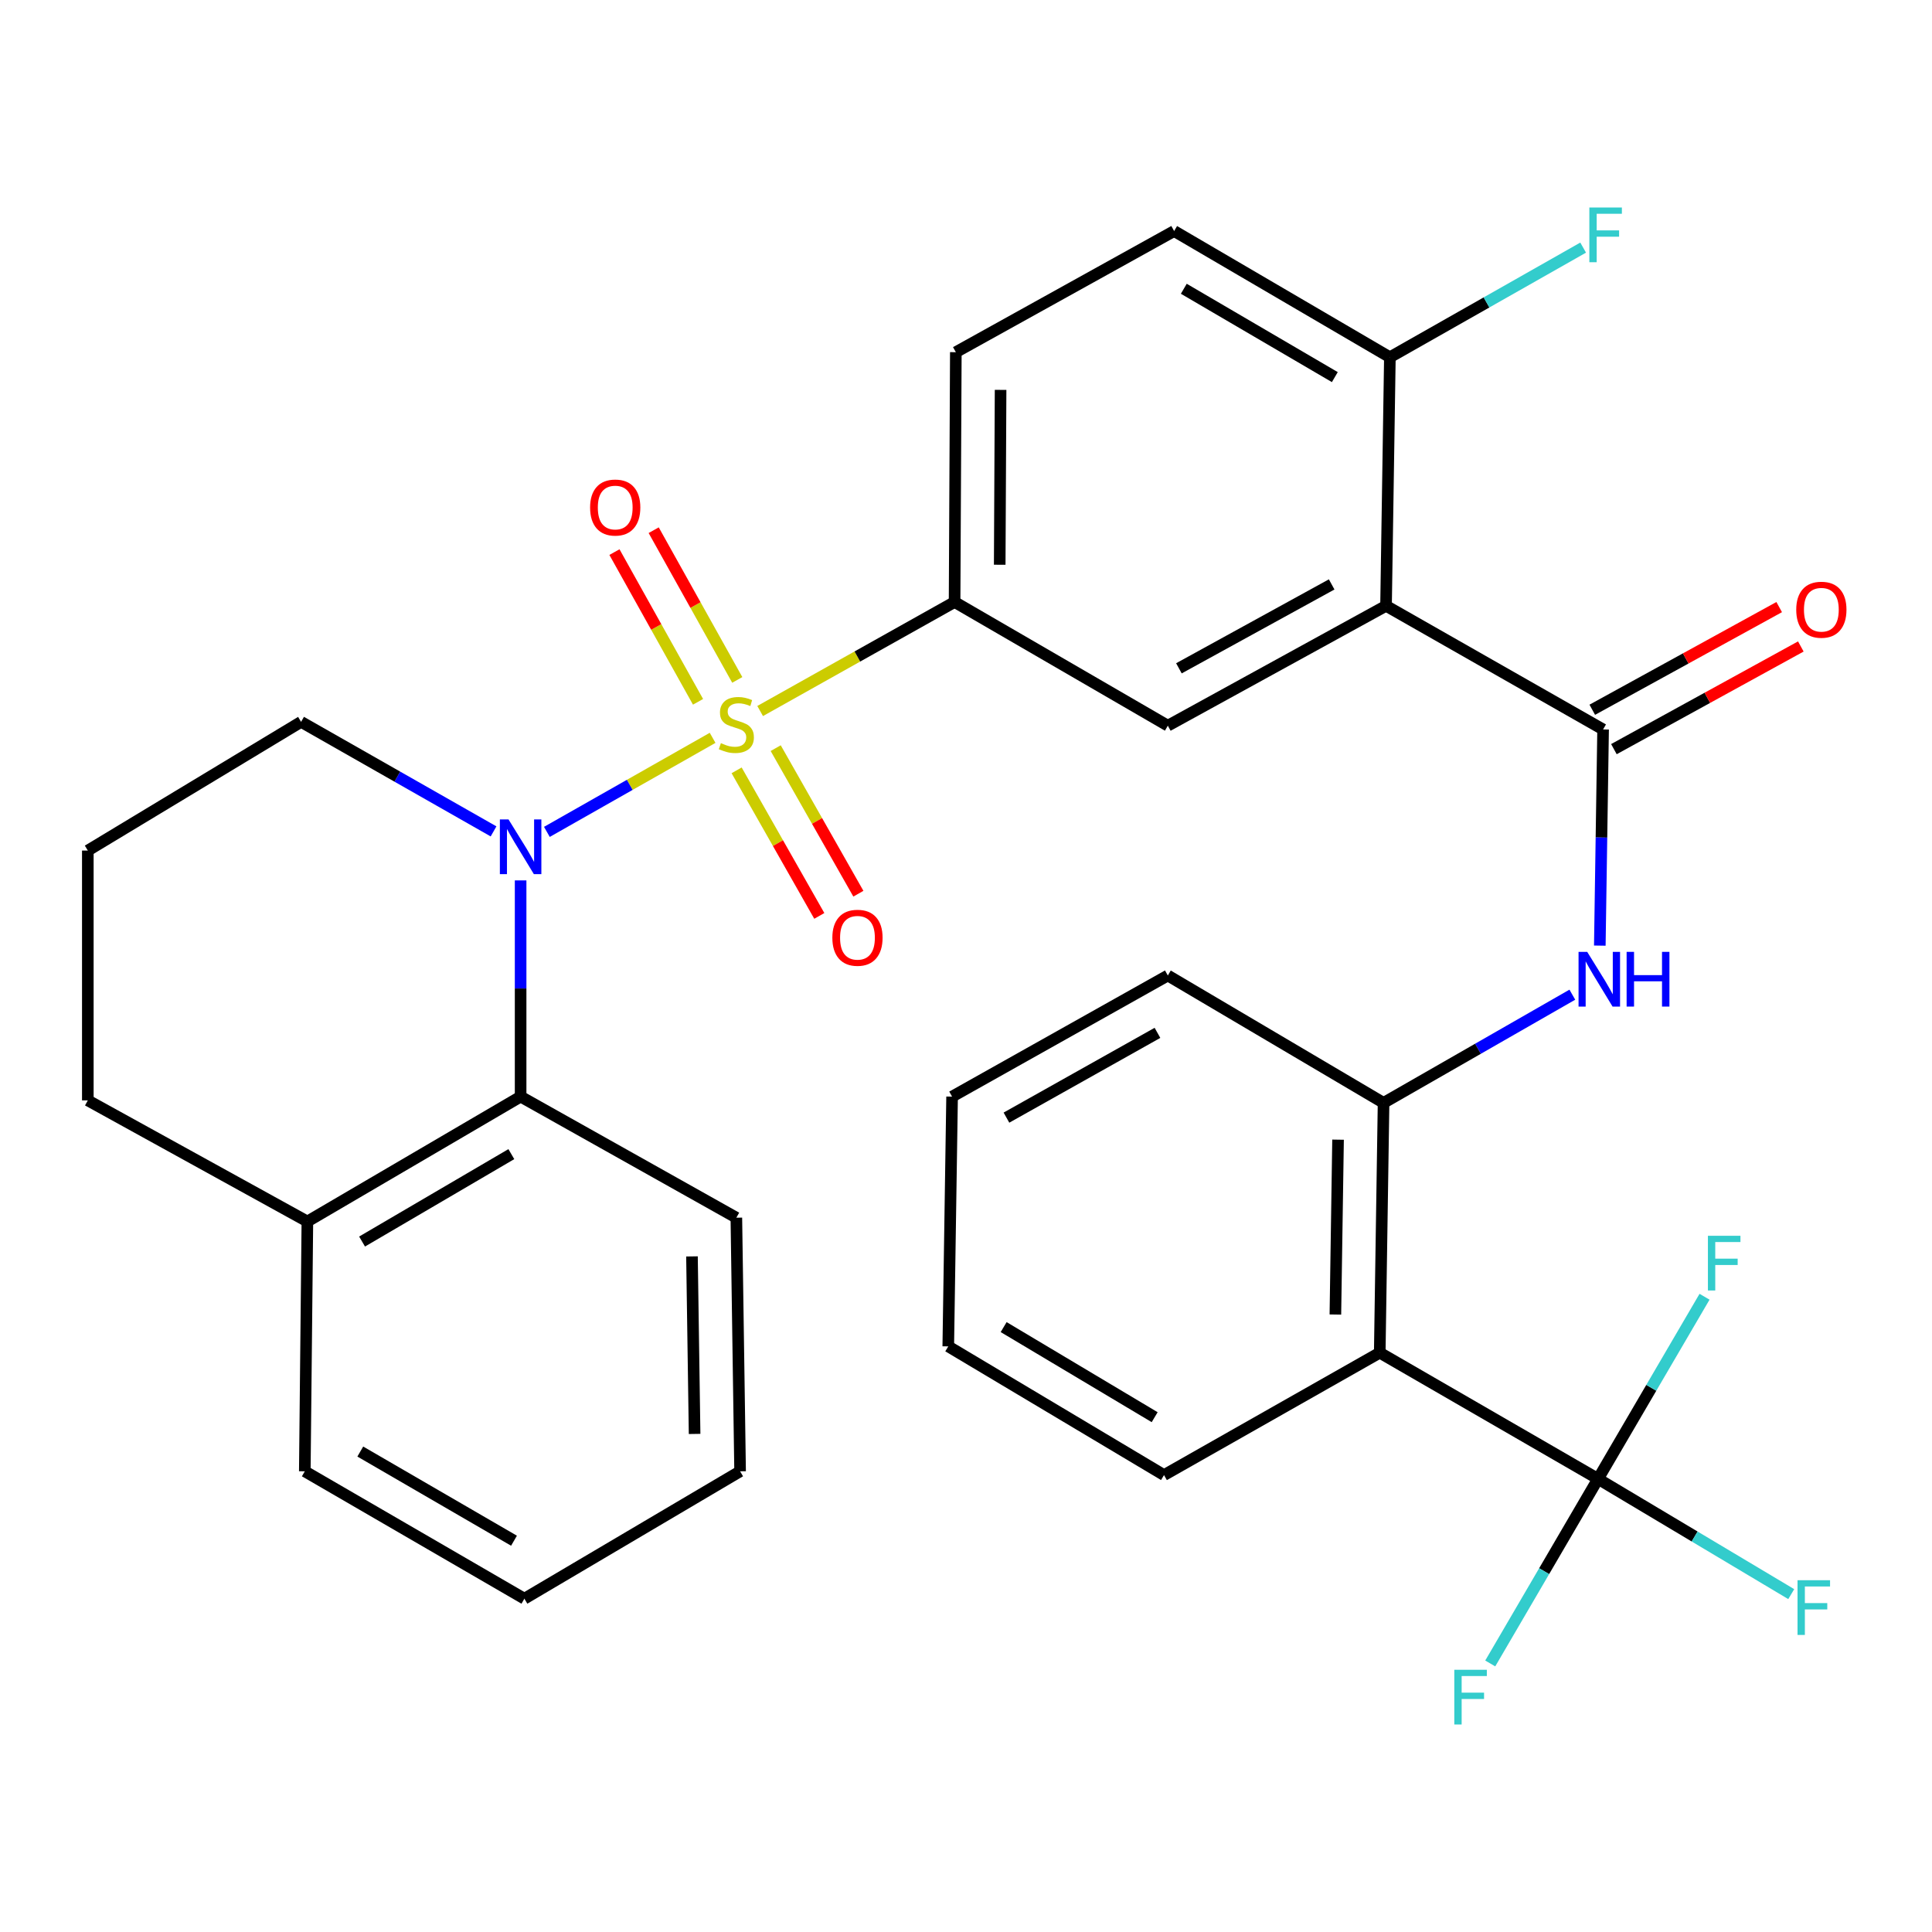 <?xml version='1.0' encoding='iso-8859-1'?>
<svg version='1.1' baseProfile='full'
              xmlns='http://www.w3.org/2000/svg'
                      xmlns:rdkit='http://www.rdkit.org/xml'
                      xmlns:xlink='http://www.w3.org/1999/xlink'
                  xml:space='preserve'
width='1000px' height='1000px' viewBox='0 0 1000 1000'>
<!-- END OF HEADER -->
<rect style='opacity:1.0;fill:#FFFFFF;stroke:none' width='1000' height='1000' x='0' y='0'> </rect>
<path class='bond-0' d='M 368.845,381.902 L 325.955,406.243' style='fill:none;fill-rule:evenodd;stroke:#CCCC00;stroke-width:6px;stroke-linecap:butt;stroke-linejoin:miter;stroke-opacity:1' />
<path class='bond-0' d='M 325.955,406.243 L 283.066,430.584' style='fill:none;fill-rule:evenodd;stroke:#0000FF;stroke-width:6px;stroke-linecap:butt;stroke-linejoin:miter;stroke-opacity:1' />
<path class='bond-3' d='M 393.452,368.021 L 443.772,339.807' style='fill:none;fill-rule:evenodd;stroke:#CCCC00;stroke-width:6px;stroke-linecap:butt;stroke-linejoin:miter;stroke-opacity:1' />
<path class='bond-3' d='M 443.772,339.807 L 494.092,311.594' style='fill:none;fill-rule:evenodd;stroke:#000000;stroke-width:6px;stroke-linecap:butt;stroke-linejoin:miter;stroke-opacity:1' />
<path class='bond-10' d='M 381.611,351.923 L 359.979,313.175' style='fill:none;fill-rule:evenodd;stroke:#CCCC00;stroke-width:6px;stroke-linecap:butt;stroke-linejoin:miter;stroke-opacity:1' />
<path class='bond-10' d='M 359.979,313.175 L 338.347,274.426' style='fill:none;fill-rule:evenodd;stroke:#FF0000;stroke-width:6px;stroke-linecap:butt;stroke-linejoin:miter;stroke-opacity:1' />
<path class='bond-10' d='M 361.301,363.261 L 339.669,324.513' style='fill:none;fill-rule:evenodd;stroke:#CCCC00;stroke-width:6px;stroke-linecap:butt;stroke-linejoin:miter;stroke-opacity:1' />
<path class='bond-10' d='M 339.669,324.513 L 318.037,285.765' style='fill:none;fill-rule:evenodd;stroke:#FF0000;stroke-width:6px;stroke-linecap:butt;stroke-linejoin:miter;stroke-opacity:1' />
<path class='bond-11' d='M 381.275,398.725 L 402.672,436.397' style='fill:none;fill-rule:evenodd;stroke:#CCCC00;stroke-width:6px;stroke-linecap:butt;stroke-linejoin:miter;stroke-opacity:1' />
<path class='bond-11' d='M 402.672,436.397 L 424.069,474.07' style='fill:none;fill-rule:evenodd;stroke:#FF0000;stroke-width:6px;stroke-linecap:butt;stroke-linejoin:miter;stroke-opacity:1' />
<path class='bond-11' d='M 401.501,387.237 L 422.898,424.91' style='fill:none;fill-rule:evenodd;stroke:#CCCC00;stroke-width:6px;stroke-linecap:butt;stroke-linejoin:miter;stroke-opacity:1' />
<path class='bond-11' d='M 422.898,424.91 L 444.295,462.582' style='fill:none;fill-rule:evenodd;stroke:#FF0000;stroke-width:6px;stroke-linecap:butt;stroke-linejoin:miter;stroke-opacity:1' />
<path class='bond-8' d='M 269.47,455.693 L 269.47,511.649' style='fill:none;fill-rule:evenodd;stroke:#0000FF;stroke-width:6px;stroke-linecap:butt;stroke-linejoin:miter;stroke-opacity:1' />
<path class='bond-8' d='M 269.47,511.649 L 269.47,567.605' style='fill:none;fill-rule:evenodd;stroke:#000000;stroke-width:6px;stroke-linecap:butt;stroke-linejoin:miter;stroke-opacity:1' />
<path class='bond-20' d='M 255.461,430.328 L 205.651,401.982' style='fill:none;fill-rule:evenodd;stroke:#0000FF;stroke-width:6px;stroke-linecap:butt;stroke-linejoin:miter;stroke-opacity:1' />
<path class='bond-20' d='M 205.651,401.982 L 155.84,373.635' style='fill:none;fill-rule:evenodd;stroke:#000000;stroke-width:6px;stroke-linecap:butt;stroke-linejoin:miter;stroke-opacity:1' />
<path class='bond-1' d='M 717.409,313.571 L 604.465,375.613' style='fill:none;fill-rule:evenodd;stroke:#000000;stroke-width:6px;stroke-linecap:butt;stroke-linejoin:miter;stroke-opacity:1' />
<path class='bond-1' d='M 689.268,302.49 L 610.207,345.919' style='fill:none;fill-rule:evenodd;stroke:#000000;stroke-width:6px;stroke-linecap:butt;stroke-linejoin:miter;stroke-opacity:1' />
<path class='bond-2' d='M 717.409,313.571 L 829.759,377.564' style='fill:none;fill-rule:evenodd;stroke:#000000;stroke-width:6px;stroke-linecap:butt;stroke-linejoin:miter;stroke-opacity:1' />
<path class='bond-32' d='M 717.409,313.571 L 719.399,184.912' style='fill:none;fill-rule:evenodd;stroke:#000000;stroke-width:6px;stroke-linecap:butt;stroke-linejoin:miter;stroke-opacity:1' />
<path class='bond-6' d='M 829.759,377.564 L 828.909,433.507' style='fill:none;fill-rule:evenodd;stroke:#000000;stroke-width:6px;stroke-linecap:butt;stroke-linejoin:miter;stroke-opacity:1' />
<path class='bond-6' d='M 828.909,433.507 L 828.059,489.45' style='fill:none;fill-rule:evenodd;stroke:#0000FF;stroke-width:6px;stroke-linecap:butt;stroke-linejoin:miter;stroke-opacity:1' />
<path class='bond-13' d='M 835.358,387.758 L 883.732,361.186' style='fill:none;fill-rule:evenodd;stroke:#000000;stroke-width:6px;stroke-linecap:butt;stroke-linejoin:miter;stroke-opacity:1' />
<path class='bond-13' d='M 883.732,361.186 L 932.106,334.614' style='fill:none;fill-rule:evenodd;stroke:#FF0000;stroke-width:6px;stroke-linecap:butt;stroke-linejoin:miter;stroke-opacity:1' />
<path class='bond-13' d='M 824.16,367.37 L 872.534,340.798' style='fill:none;fill-rule:evenodd;stroke:#000000;stroke-width:6px;stroke-linecap:butt;stroke-linejoin:miter;stroke-opacity:1' />
<path class='bond-13' d='M 872.534,340.798 L 920.907,314.226' style='fill:none;fill-rule:evenodd;stroke:#FF0000;stroke-width:6px;stroke-linecap:butt;stroke-linejoin:miter;stroke-opacity:1' />
<path class='bond-7' d='M 494.092,311.594 L 604.465,375.613' style='fill:none;fill-rule:evenodd;stroke:#000000;stroke-width:6px;stroke-linecap:butt;stroke-linejoin:miter;stroke-opacity:1' />
<path class='bond-14' d='M 494.092,311.594 L 494.738,182.289' style='fill:none;fill-rule:evenodd;stroke:#000000;stroke-width:6px;stroke-linecap:butt;stroke-linejoin:miter;stroke-opacity:1' />
<path class='bond-14' d='M 517.449,292.314 L 517.902,201.801' style='fill:none;fill-rule:evenodd;stroke:#000000;stroke-width:6px;stroke-linecap:butt;stroke-linejoin:miter;stroke-opacity:1' />
<path class='bond-4' d='M 827.149,765.465 L 714.153,700.153' style='fill:none;fill-rule:evenodd;stroke:#000000;stroke-width:6px;stroke-linecap:butt;stroke-linejoin:miter;stroke-opacity:1' />
<path class='bond-17' d='M 827.149,765.465 L 877.146,795.292' style='fill:none;fill-rule:evenodd;stroke:#000000;stroke-width:6px;stroke-linecap:butt;stroke-linejoin:miter;stroke-opacity:1' />
<path class='bond-17' d='M 877.146,795.292 L 927.143,825.119' style='fill:none;fill-rule:evenodd;stroke:#33CCCC;stroke-width:6px;stroke-linecap:butt;stroke-linejoin:miter;stroke-opacity:1' />
<path class='bond-18' d='M 827.149,765.465 L 854.707,718.329' style='fill:none;fill-rule:evenodd;stroke:#000000;stroke-width:6px;stroke-linecap:butt;stroke-linejoin:miter;stroke-opacity:1' />
<path class='bond-18' d='M 854.707,718.329 L 882.265,671.193' style='fill:none;fill-rule:evenodd;stroke:#33CCCC;stroke-width:6px;stroke-linecap:butt;stroke-linejoin:miter;stroke-opacity:1' />
<path class='bond-19' d='M 827.149,765.465 L 799.247,813.234' style='fill:none;fill-rule:evenodd;stroke:#000000;stroke-width:6px;stroke-linecap:butt;stroke-linejoin:miter;stroke-opacity:1' />
<path class='bond-19' d='M 799.247,813.234 L 771.346,861.004' style='fill:none;fill-rule:evenodd;stroke:#33CCCC;stroke-width:6px;stroke-linecap:butt;stroke-linejoin:miter;stroke-opacity:1' />
<path class='bond-5' d='M 714.153,700.153 L 716.13,570.849' style='fill:none;fill-rule:evenodd;stroke:#000000;stroke-width:6px;stroke-linecap:butt;stroke-linejoin:miter;stroke-opacity:1' />
<path class='bond-5' d='M 691.191,680.402 L 692.575,589.889' style='fill:none;fill-rule:evenodd;stroke:#000000;stroke-width:6px;stroke-linecap:butt;stroke-linejoin:miter;stroke-opacity:1' />
<path class='bond-22' d='M 714.153,700.153 L 602.487,763.5' style='fill:none;fill-rule:evenodd;stroke:#000000;stroke-width:6px;stroke-linecap:butt;stroke-linejoin:miter;stroke-opacity:1' />
<path class='bond-9' d='M 813.837,514.843 L 764.983,542.846' style='fill:none;fill-rule:evenodd;stroke:#0000FF;stroke-width:6px;stroke-linecap:butt;stroke-linejoin:miter;stroke-opacity:1' />
<path class='bond-9' d='M 764.983,542.846 L 716.13,570.849' style='fill:none;fill-rule:evenodd;stroke:#000000;stroke-width:6px;stroke-linecap:butt;stroke-linejoin:miter;stroke-opacity:1' />
<path class='bond-15' d='M 269.47,567.605 L 159.097,632.244' style='fill:none;fill-rule:evenodd;stroke:#000000;stroke-width:6px;stroke-linecap:butt;stroke-linejoin:miter;stroke-opacity:1' />
<path class='bond-15' d='M 264.669,597.373 L 187.408,642.621' style='fill:none;fill-rule:evenodd;stroke:#000000;stroke-width:6px;stroke-linecap:butt;stroke-linejoin:miter;stroke-opacity:1' />
<path class='bond-23' d='M 269.47,567.605 L 381.135,630.28' style='fill:none;fill-rule:evenodd;stroke:#000000;stroke-width:6px;stroke-linecap:butt;stroke-linejoin:miter;stroke-opacity:1' />
<path class='bond-24' d='M 716.13,570.849 L 604.465,504.917' style='fill:none;fill-rule:evenodd;stroke:#000000;stroke-width:6px;stroke-linecap:butt;stroke-linejoin:miter;stroke-opacity:1' />
<path class='bond-12' d='M 719.399,184.912 L 607.734,119.588' style='fill:none;fill-rule:evenodd;stroke:#000000;stroke-width:6px;stroke-linecap:butt;stroke-linejoin:miter;stroke-opacity:1' />
<path class='bond-12' d='M 690.904,195.191 L 612.738,149.464' style='fill:none;fill-rule:evenodd;stroke:#000000;stroke-width:6px;stroke-linecap:butt;stroke-linejoin:miter;stroke-opacity:1' />
<path class='bond-21' d='M 719.399,184.912 L 769.417,156.537' style='fill:none;fill-rule:evenodd;stroke:#000000;stroke-width:6px;stroke-linecap:butt;stroke-linejoin:miter;stroke-opacity:1' />
<path class='bond-21' d='M 769.417,156.537 L 819.435,128.163' style='fill:none;fill-rule:evenodd;stroke:#33CCCC;stroke-width:6px;stroke-linecap:butt;stroke-linejoin:miter;stroke-opacity:1' />
<path class='bond-16' d='M 494.738,182.289 L 607.734,119.588' style='fill:none;fill-rule:evenodd;stroke:#000000;stroke-width:6px;stroke-linecap:butt;stroke-linejoin:miter;stroke-opacity:1' />
<path class='bond-27' d='M 159.097,632.244 L 157.766,761.549' style='fill:none;fill-rule:evenodd;stroke:#000000;stroke-width:6px;stroke-linecap:butt;stroke-linejoin:miter;stroke-opacity:1' />
<path class='bond-33' d='M 159.097,632.244 L 45.455,569.556' style='fill:none;fill-rule:evenodd;stroke:#000000;stroke-width:6px;stroke-linecap:butt;stroke-linejoin:miter;stroke-opacity:1' />
<path class='bond-25' d='M 155.84,373.635 L 45.455,440.252' style='fill:none;fill-rule:evenodd;stroke:#000000;stroke-width:6px;stroke-linecap:butt;stroke-linejoin:miter;stroke-opacity:1' />
<path class='bond-35' d='M 602.487,763.5 L 490.822,696.884' style='fill:none;fill-rule:evenodd;stroke:#000000;stroke-width:6px;stroke-linecap:butt;stroke-linejoin:miter;stroke-opacity:1' />
<path class='bond-35' d='M 597.655,733.532 L 519.489,686.9' style='fill:none;fill-rule:evenodd;stroke:#000000;stroke-width:6px;stroke-linecap:butt;stroke-linejoin:miter;stroke-opacity:1' />
<path class='bond-29' d='M 381.135,630.28 L 383.073,761.549' style='fill:none;fill-rule:evenodd;stroke:#000000;stroke-width:6px;stroke-linecap:butt;stroke-linejoin:miter;stroke-opacity:1' />
<path class='bond-29' d='M 358.167,650.314 L 359.524,742.202' style='fill:none;fill-rule:evenodd;stroke:#000000;stroke-width:6px;stroke-linecap:butt;stroke-linejoin:miter;stroke-opacity:1' />
<path class='bond-30' d='M 604.465,504.917 L 492.8,567.605' style='fill:none;fill-rule:evenodd;stroke:#000000;stroke-width:6px;stroke-linecap:butt;stroke-linejoin:miter;stroke-opacity:1' />
<path class='bond-30' d='M 599.102,534.603 L 520.936,578.485' style='fill:none;fill-rule:evenodd;stroke:#000000;stroke-width:6px;stroke-linecap:butt;stroke-linejoin:miter;stroke-opacity:1' />
<path class='bond-26' d='M 45.455,440.252 L 45.455,569.556' style='fill:none;fill-rule:evenodd;stroke:#000000;stroke-width:6px;stroke-linecap:butt;stroke-linejoin:miter;stroke-opacity:1' />
<path class='bond-34' d='M 157.766,761.549 L 271.421,827.481' style='fill:none;fill-rule:evenodd;stroke:#000000;stroke-width:6px;stroke-linecap:butt;stroke-linejoin:miter;stroke-opacity:1' />
<path class='bond-34' d='M 186.486,751.318 L 266.045,797.47' style='fill:none;fill-rule:evenodd;stroke:#000000;stroke-width:6px;stroke-linecap:butt;stroke-linejoin:miter;stroke-opacity:1' />
<path class='bond-28' d='M 490.822,696.884 L 492.8,567.605' style='fill:none;fill-rule:evenodd;stroke:#000000;stroke-width:6px;stroke-linecap:butt;stroke-linejoin:miter;stroke-opacity:1' />
<path class='bond-31' d='M 383.073,761.549 L 271.421,827.481' style='fill:none;fill-rule:evenodd;stroke:#000000;stroke-width:6px;stroke-linecap:butt;stroke-linejoin:miter;stroke-opacity:1' />
<path  class='atom-0' d='M 373.135 384.648
Q 373.455 384.768, 374.775 385.328
Q 376.095 385.888, 377.535 386.248
Q 379.015 386.568, 380.455 386.568
Q 383.135 386.568, 384.695 385.288
Q 386.255 383.968, 386.255 381.688
Q 386.255 380.128, 385.455 379.168
Q 384.695 378.208, 383.495 377.688
Q 382.295 377.168, 380.295 376.568
Q 377.775 375.808, 376.255 375.088
Q 374.775 374.368, 373.695 372.848
Q 372.655 371.328, 372.655 368.768
Q 372.655 365.208, 375.055 363.008
Q 377.495 360.808, 382.295 360.808
Q 385.575 360.808, 389.295 362.368
L 388.375 365.448
Q 384.975 364.048, 382.415 364.048
Q 379.655 364.048, 378.135 365.208
Q 376.615 366.328, 376.655 368.288
Q 376.655 369.808, 377.415 370.728
Q 378.215 371.648, 379.335 372.168
Q 380.495 372.688, 382.415 373.288
Q 384.975 374.088, 386.495 374.888
Q 388.015 375.688, 389.095 377.328
Q 390.215 378.928, 390.215 381.688
Q 390.215 385.608, 387.575 387.728
Q 384.975 389.808, 380.615 389.808
Q 378.095 389.808, 376.175 389.248
Q 374.295 388.728, 372.055 387.808
L 373.135 384.648
' fill='#CCCC00'/>
<path  class='atom-1' d='M 263.21 424.141
L 272.49 439.141
Q 273.41 440.621, 274.89 443.301
Q 276.37 445.981, 276.45 446.141
L 276.45 424.141
L 280.21 424.141
L 280.21 452.461
L 276.33 452.461
L 266.37 436.061
Q 265.21 434.141, 263.97 431.941
Q 262.77 429.741, 262.41 429.061
L 262.41 452.461
L 258.73 452.461
L 258.73 424.141
L 263.21 424.141
' fill='#0000FF'/>
<path  class='atom-7' d='M 821.535 492.683
L 830.815 507.683
Q 831.735 509.163, 833.215 511.843
Q 834.695 514.523, 834.775 514.683
L 834.775 492.683
L 838.535 492.683
L 838.535 521.003
L 834.655 521.003
L 824.695 504.603
Q 823.535 502.683, 822.295 500.483
Q 821.095 498.283, 820.735 497.603
L 820.735 521.003
L 817.055 521.003
L 817.055 492.683
L 821.535 492.683
' fill='#0000FF'/>
<path  class='atom-7' d='M 841.935 492.683
L 845.775 492.683
L 845.775 504.723
L 860.255 504.723
L 860.255 492.683
L 864.095 492.683
L 864.095 521.003
L 860.255 521.003
L 860.255 507.923
L 845.775 507.923
L 845.775 521.003
L 841.935 521.003
L 841.935 492.683
' fill='#0000FF'/>
<path  class='atom-11' d='M 305.434 262.696
Q 305.434 255.896, 308.794 252.096
Q 312.154 248.296, 318.434 248.296
Q 324.714 248.296, 328.074 252.096
Q 331.434 255.896, 331.434 262.696
Q 331.434 269.576, 328.034 273.496
Q 324.634 277.376, 318.434 277.376
Q 312.194 277.376, 308.794 273.496
Q 305.434 269.616, 305.434 262.696
M 318.434 274.176
Q 322.754 274.176, 325.074 271.296
Q 327.434 268.376, 327.434 262.696
Q 327.434 257.136, 325.074 254.336
Q 322.754 251.496, 318.434 251.496
Q 314.114 251.496, 311.754 254.296
Q 309.434 257.096, 309.434 262.696
Q 309.434 268.416, 311.754 271.296
Q 314.114 274.176, 318.434 274.176
' fill='#FF0000'/>
<path  class='atom-12' d='M 430.823 485.38
Q 430.823 478.58, 434.183 474.78
Q 437.543 470.98, 443.823 470.98
Q 450.103 470.98, 453.463 474.78
Q 456.823 478.58, 456.823 485.38
Q 456.823 492.26, 453.423 496.18
Q 450.023 500.06, 443.823 500.06
Q 437.583 500.06, 434.183 496.18
Q 430.823 492.3, 430.823 485.38
M 443.823 496.86
Q 448.143 496.86, 450.463 493.98
Q 452.823 491.06, 452.823 485.38
Q 452.823 479.82, 450.463 477.02
Q 448.143 474.18, 443.823 474.18
Q 439.503 474.18, 437.143 476.98
Q 434.823 479.78, 434.823 485.38
Q 434.823 491.1, 437.143 493.98
Q 439.503 496.86, 443.823 496.86
' fill='#FF0000'/>
<path  class='atom-14' d='M 929.729 315.589
Q 929.729 308.789, 933.089 304.989
Q 936.449 301.189, 942.729 301.189
Q 949.009 301.189, 952.369 304.989
Q 955.729 308.789, 955.729 315.589
Q 955.729 322.469, 952.329 326.389
Q 948.929 330.269, 942.729 330.269
Q 936.489 330.269, 933.089 326.389
Q 929.729 322.509, 929.729 315.589
M 942.729 327.069
Q 947.049 327.069, 949.369 324.189
Q 951.729 321.269, 951.729 315.589
Q 951.729 310.029, 949.369 307.229
Q 947.049 304.389, 942.729 304.389
Q 938.409 304.389, 936.049 307.189
Q 933.729 309.989, 933.729 315.589
Q 933.729 321.309, 936.049 324.189
Q 938.409 327.069, 942.729 327.069
' fill='#FF0000'/>
<path  class='atom-18' d='M 930.394 817.921
L 947.234 817.921
L 947.234 821.161
L 934.194 821.161
L 934.194 829.761
L 945.794 829.761
L 945.794 833.041
L 934.194 833.041
L 934.194 846.241
L 930.394 846.241
L 930.394 817.921
' fill='#33CCCC'/>
<path  class='atom-19' d='M 884.014 639.64
L 900.854 639.64
L 900.854 642.88
L 887.814 642.88
L 887.814 651.48
L 899.414 651.48
L 899.414 654.76
L 887.814 654.76
L 887.814 667.96
L 884.014 667.96
L 884.014 639.64
' fill='#33CCCC'/>
<path  class='atom-20' d='M 752.745 864.275
L 769.585 864.275
L 769.585 867.515
L 756.545 867.515
L 756.545 876.115
L 768.145 876.115
L 768.145 879.395
L 756.545 879.395
L 756.545 892.595
L 752.745 892.595
L 752.745 864.275
' fill='#33CCCC'/>
<path  class='atom-22' d='M 822.644 107.405
L 839.484 107.405
L 839.484 110.645
L 826.444 110.645
L 826.444 119.245
L 838.044 119.245
L 838.044 122.525
L 826.444 122.525
L 826.444 135.725
L 822.644 135.725
L 822.644 107.405
' fill='#33CCCC'/>
</svg>
